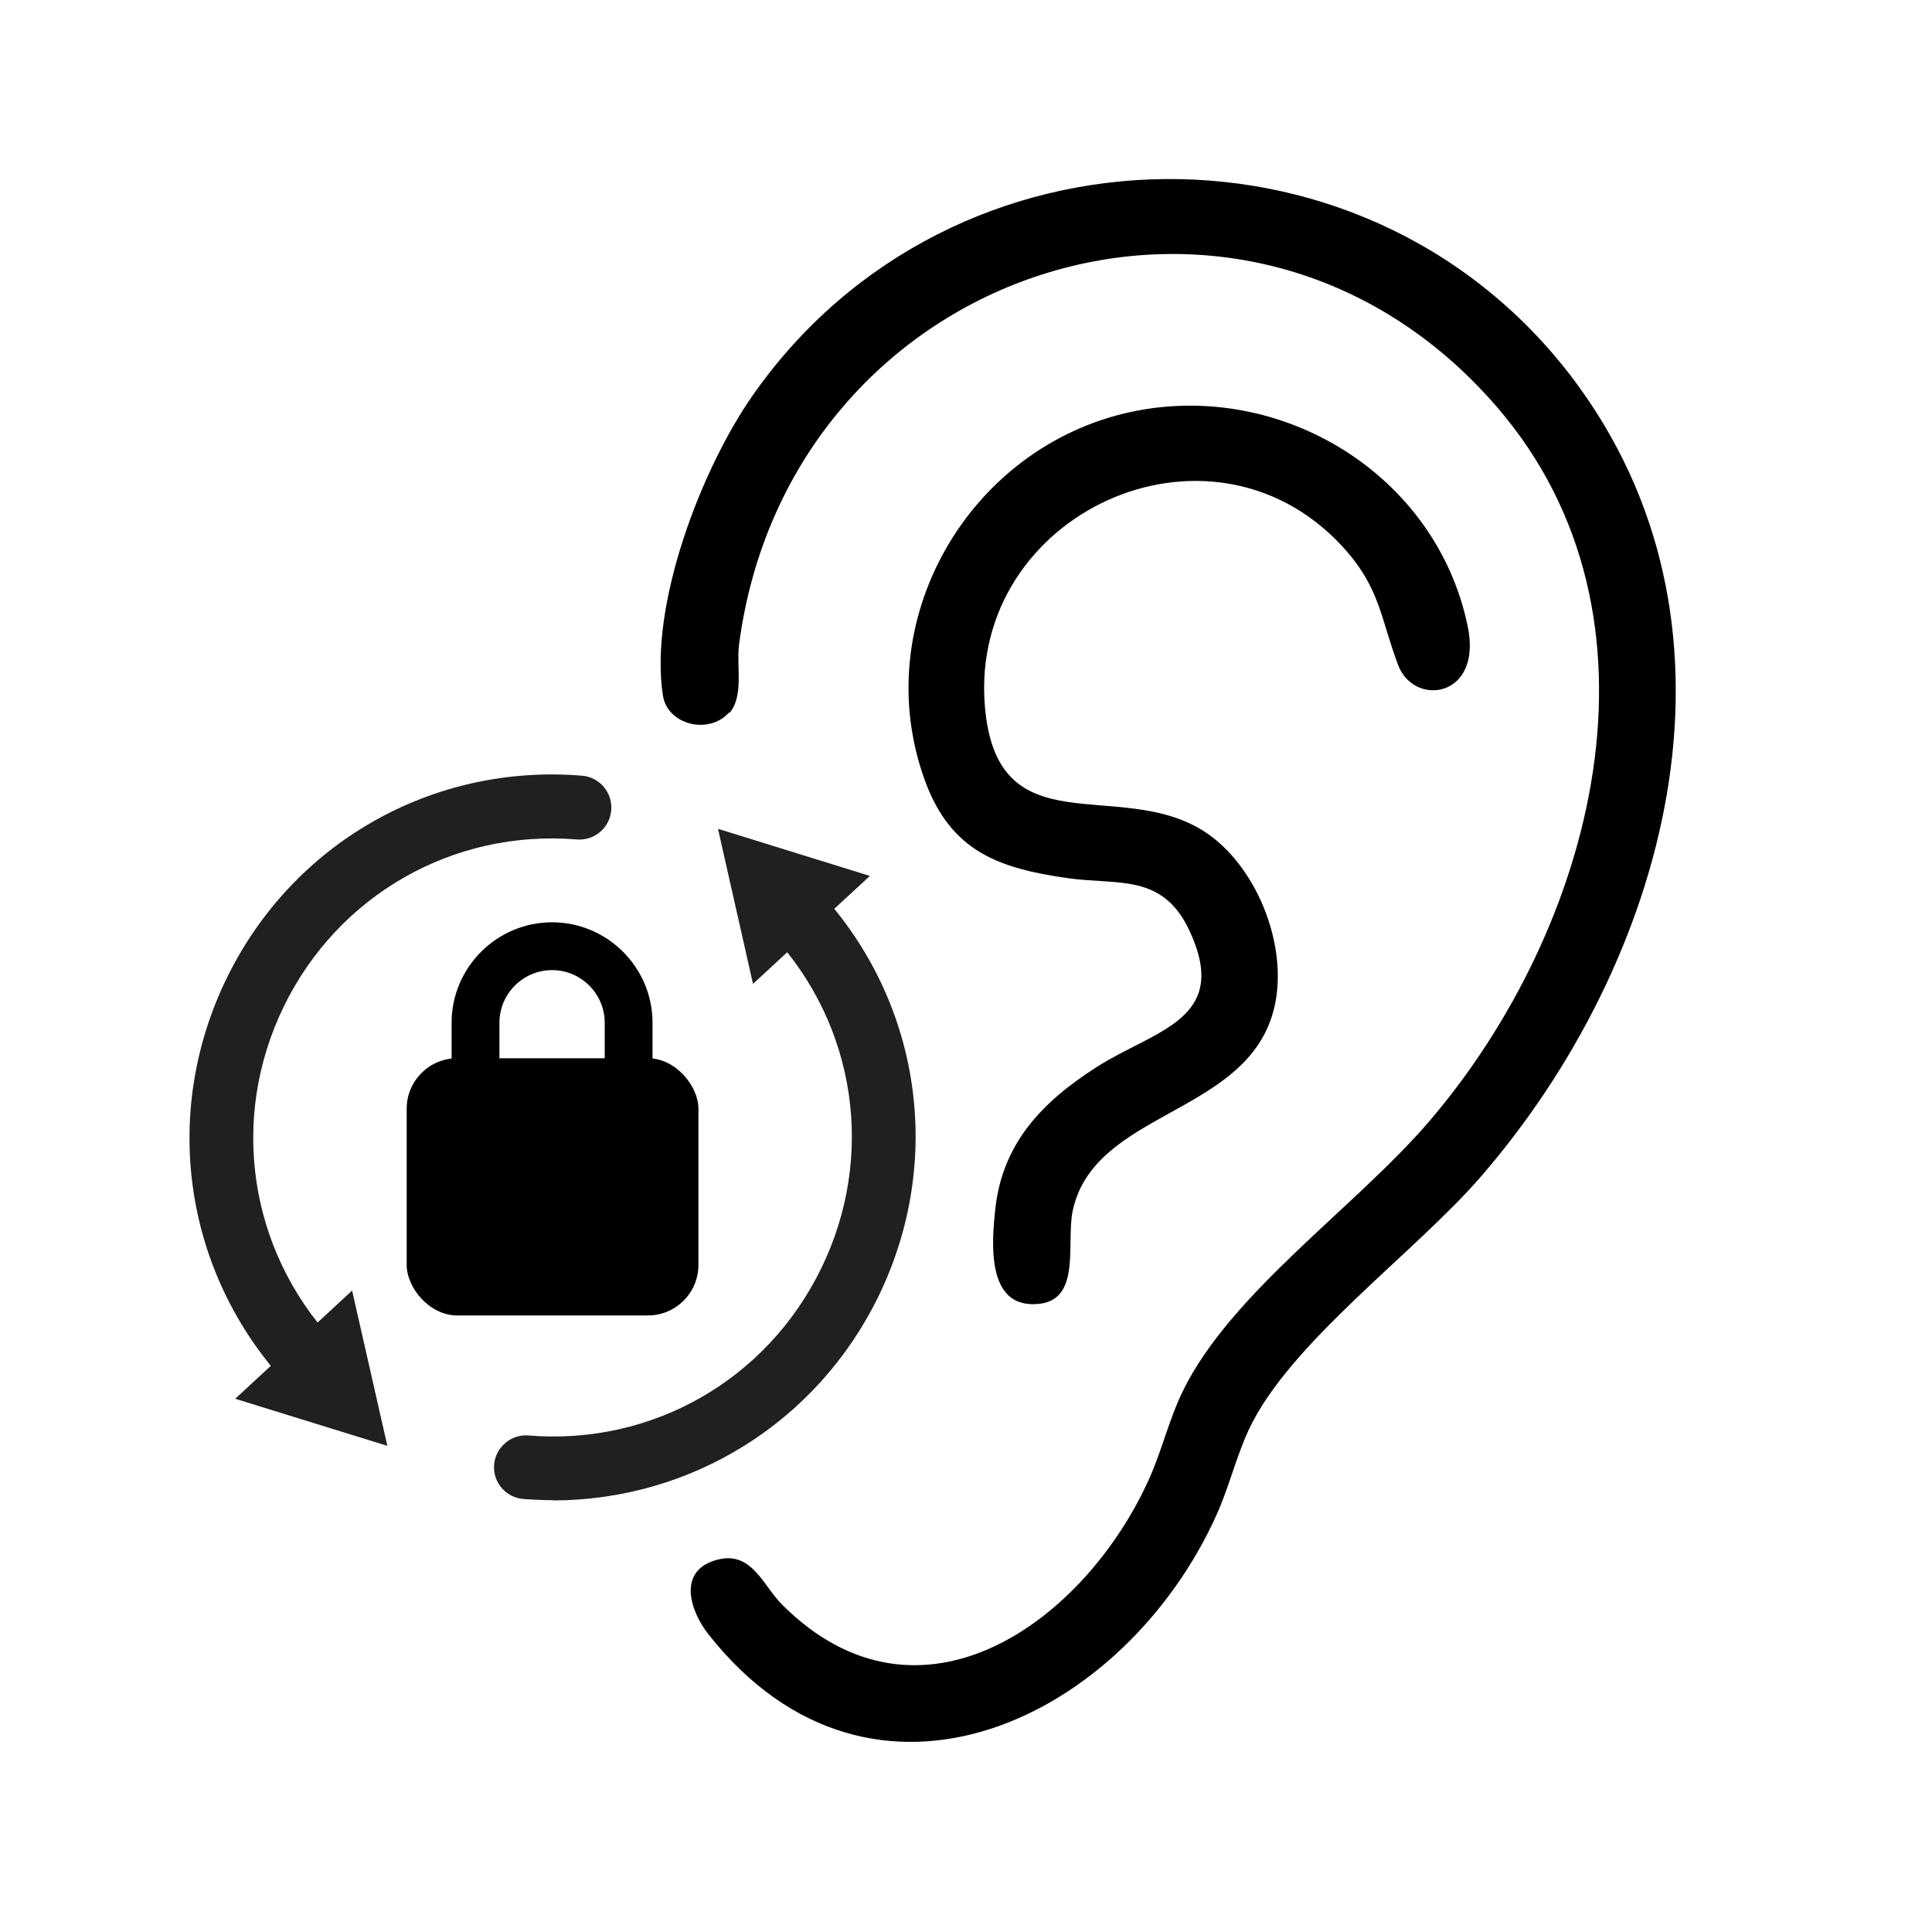 <svg viewBox="0 0 80 80" xmlns="http://www.w3.org/2000/svg" data-name="Layer 4" id="Layer_4">
  <defs>
    <style>
      .cls-1 {
        fill: #221f20;
      }
    </style>
  </defs>
  <g id="ggO6eP.tif">
    <g>
      <path d="M30.19,29.5c-.83.94-2.55.52-2.74-.7-.58-3.73,1.59-9.39,3.72-12.43,8.23-11.78,25.82-12,34.25-.3,7.38,10.25,3.57,23.77-4.08,32.63-2.76,3.19-7.95,6.9-9.63,10.5-.52,1.12-.81,2.34-1.31,3.47-3.78,8.48-14.25,13.64-21.06,5.01-.75-.95-1.29-2.57.24-3.06s1.98,1,2.81,1.83c5.71,5.7,12.56.68,15.21-5.25.52-1.17.81-2.43,1.37-3.58,1.99-4.1,7.2-7.66,10.23-11.21,6.8-7.96,10.3-20.83,2.8-29.54-10.41-12.09-29.35-5.88-31.4,9.84-.11.87.21,2.12-.4,2.82Z"></path>
      <path d="M46.86,17.05c6.2-1.31,12.63,2.6,13.92,8.91.6,2.95-2.24,3.32-2.89,1.57-.74-1.97-.74-3.21-2.32-4.92-5.5-5.93-15.43-1.34-14.79,6.61.48,5.92,5.5,2.96,9.04,5.18,2.31,1.45,3.7,5.12,2.83,7.73-1.34,4.05-7.36,3.95-8.23,8-.3,1.39.45,3.96-1.74,3.87-1.82-.07-1.61-2.61-1.47-3.91.29-2.76,1.96-4.47,4.19-5.9,2.42-1.55,5.58-1.96,3.85-5.66-1.12-2.38-2.94-1.87-5.06-2.17-2.85-.41-4.81-1.11-5.88-4.01-2.42-6.58,1.78-13.86,8.55-15.3Z"></path>
    </g>
  </g>
  <g>
    <g>
      <path d="M12.82,57.71c-.36,0-.71-.14-.97-.42-4.23-4.58-5.2-11.16-2.47-16.77,2.73-5.61,8.51-8.91,14.72-8.4.73.06,1.27.7,1.21,1.43-.06.73-.7,1.27-1.43,1.21-5.12-.42-9.88,2.3-12.13,6.92-2.25,4.62-1.45,10.05,2.03,13.82.5.54.46,1.37-.07,1.87-.25.23-.58.35-.9.35Z" class="cls-1"></path>
      <polygon points="14.58 53.44 16.04 59.87 9.74 57.92 14.58 53.44" class="cls-1"></polygon>
    </g>
    <g>
      <path d="M22.92,62.12c-.41,0-.83-.02-1.25-.05-.73-.06-1.27-.7-1.21-1.42.06-.73.71-1.27,1.42-1.21,5.12.42,9.88-2.3,12.13-6.93,2.25-4.62,1.45-10.05-2.04-13.81-.5-.54-.46-1.37.07-1.87.54-.5,1.37-.46,1.87.07,4.23,4.57,5.2,11.15,2.47,16.77-2.55,5.23-7.75,8.45-13.48,8.46Z" class="cls-1"></path>
      <polygon points="31.18 40.74 29.73 34.32 36.02 36.27 31.18 40.74" class="cls-1"></polygon>
    </g>
  </g>
  <g>
    <path d="M19.69,45.58c-.55,0-.99-.44-.99-.99v-2.24c0-2.29,1.87-4.16,4.16-4.16s4.16,1.87,4.16,4.16v2.09c0,.55-.44.99-.99.99s-.99-.44-.99-.99v-2.09c0-1.2-.98-2.18-2.18-2.18s-2.18.98-2.18,2.18v2.24c0,.55-.44.99-.99.99Z"></path>
    <rect ry="2.09" rx="2.09" height="10.65" width="12.08" y="43.82" x="16.84"></rect>
  </g>
</svg>